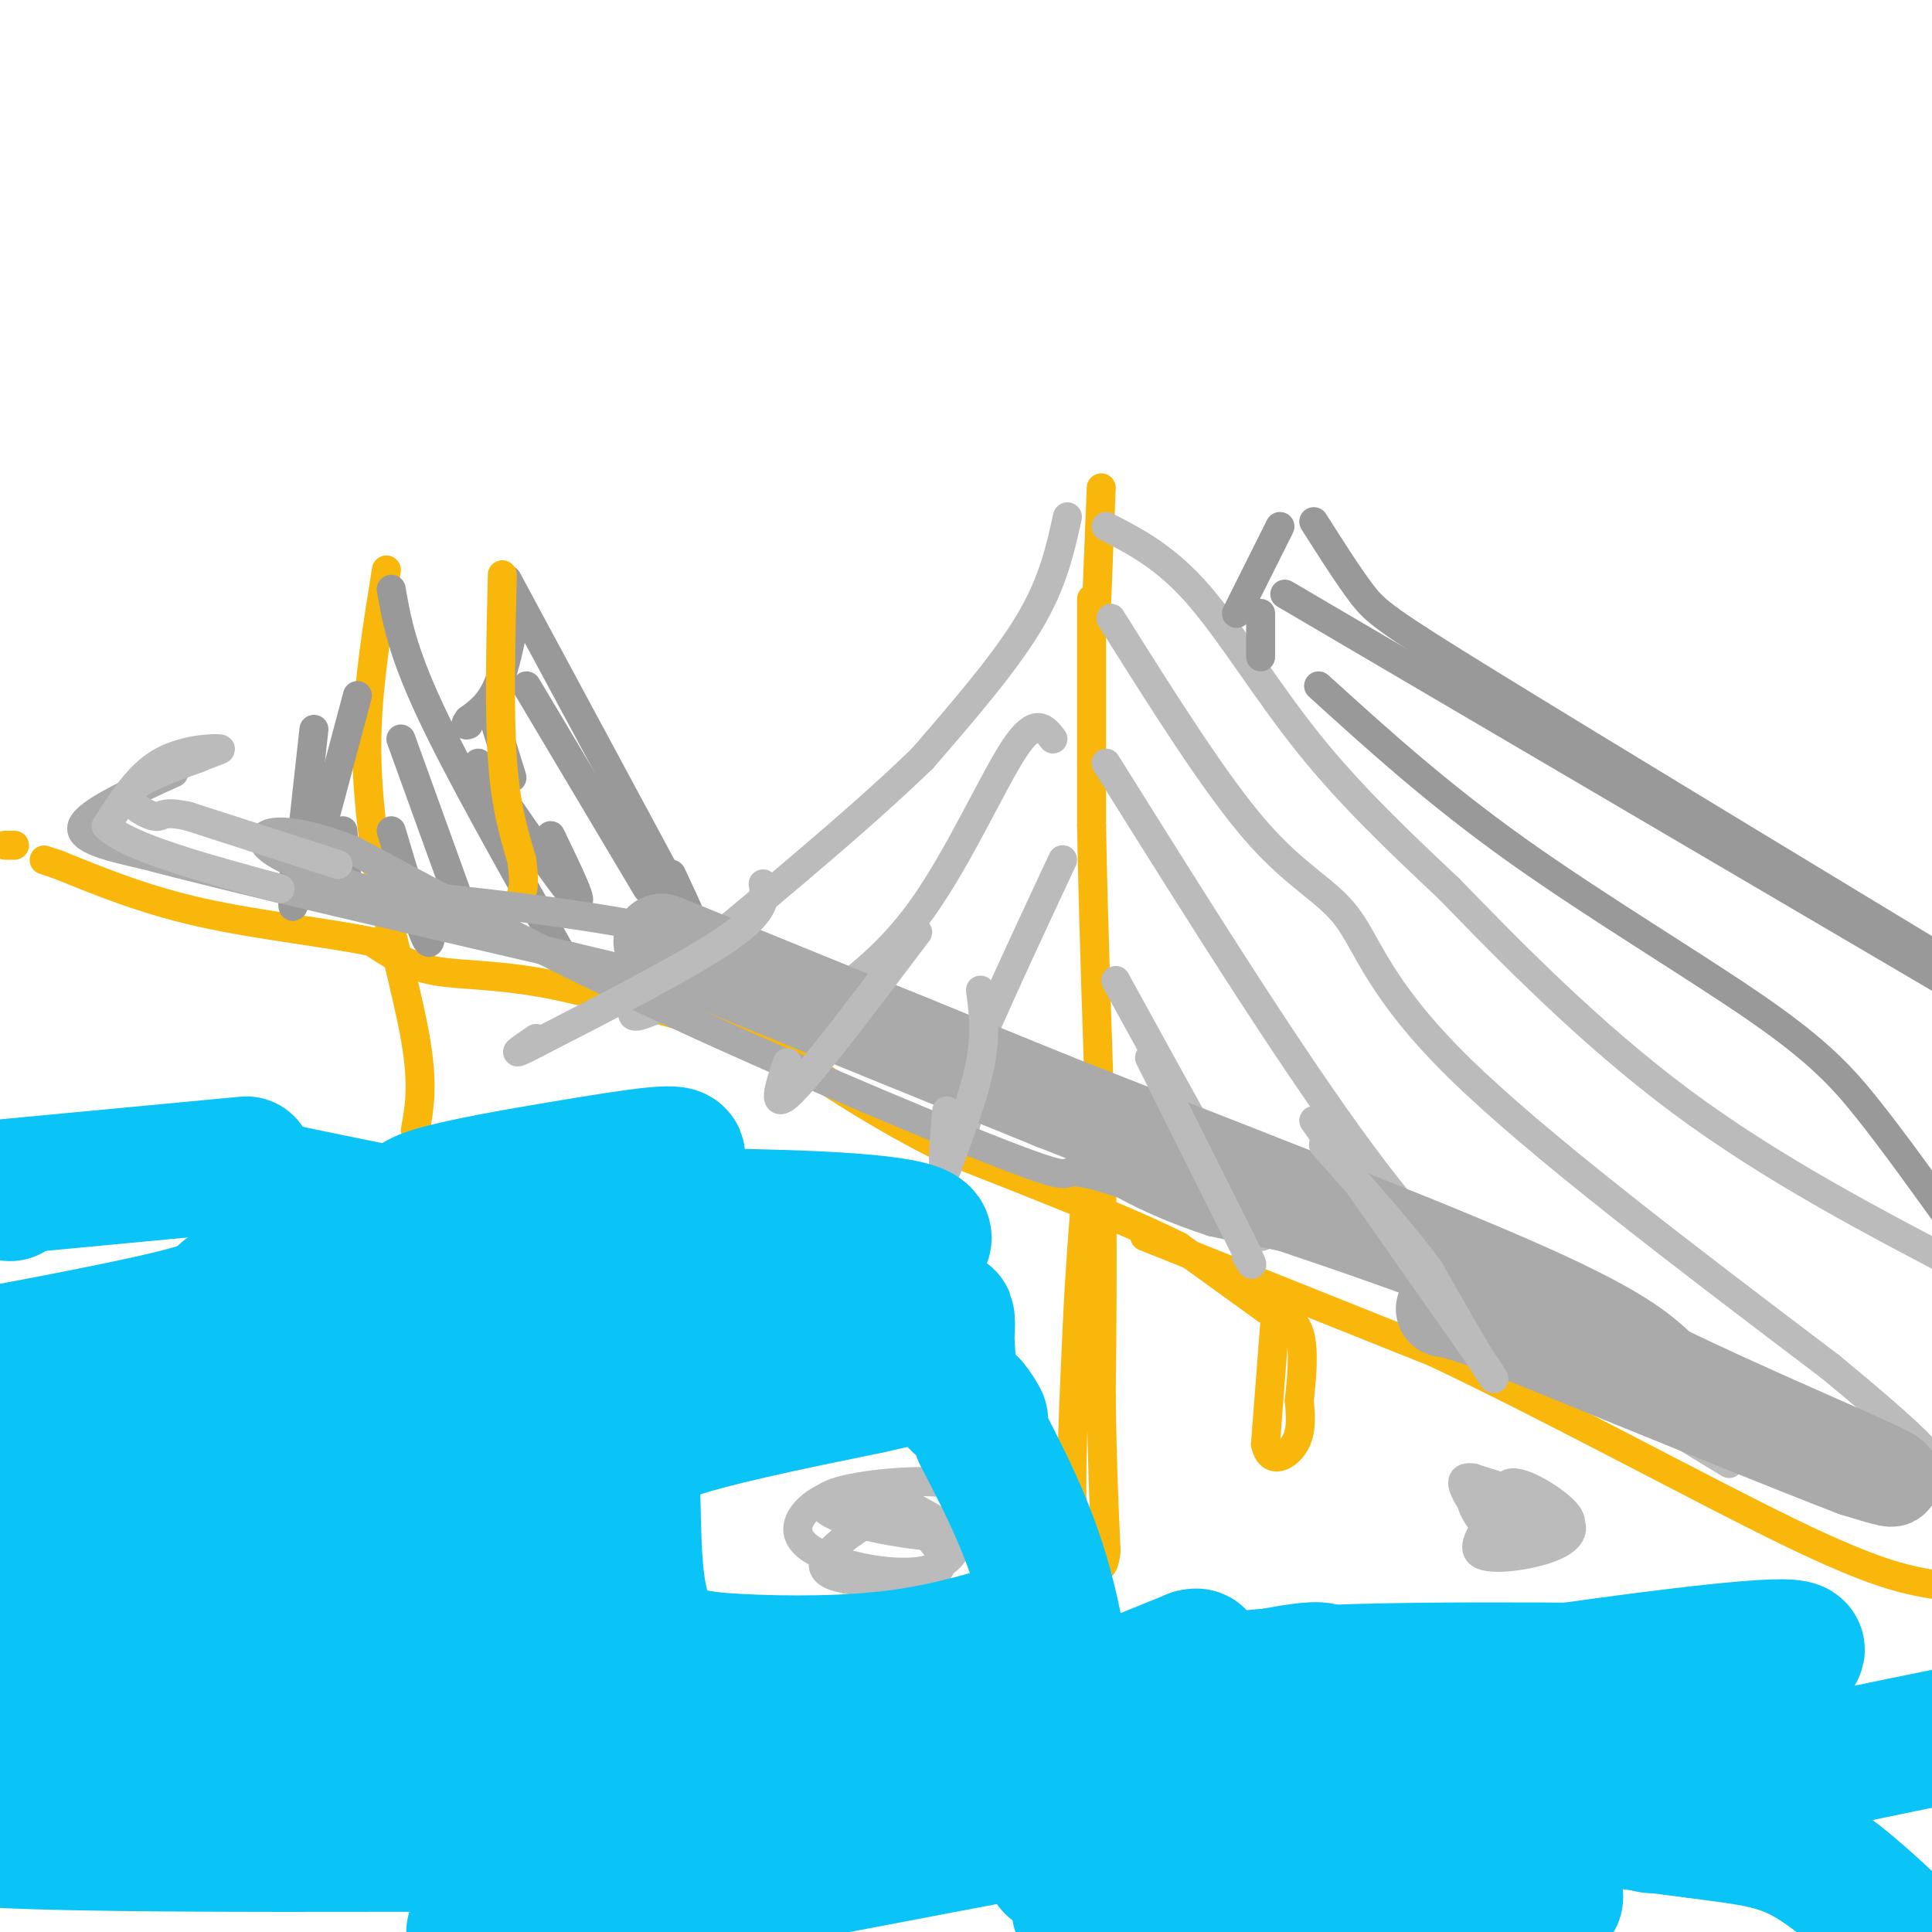 <svg viewBox='0 0 400 400' version='1.1' xmlns='http://www.w3.org/2000/svg' xmlns:xlink='http://www.w3.org/1999/xlink'><g fill='none' stroke='#F9B70B' stroke-width='6' stroke-linecap='round' stroke-linejoin='round'><path d='M228,101c0.000,0.000 -1.000,25.000 -1,25'/><path d='M226,124c0.000,0.000 0.000,47.000 0,47'/><path d='M226,171c0.333,19.000 1.167,43.000 2,67'/><path d='M228,238c0.333,19.667 0.167,35.333 0,51'/><path d='M228,289c0.167,13.833 0.583,22.917 1,32'/><path d='M229,321c-0.500,5.500 -2.250,3.250 -4,1'/><path d='M225,322c-1.167,-1.500 -2.083,-5.750 -3,-10'/><path d='M222,312c-0.333,-7.833 0.333,-22.417 1,-37'/><path d='M223,275c0.500,-11.167 1.250,-20.583 2,-30'/><path d='M264,273c0.000,0.000 -2.000,26.000 -2,26'/><path d='M262,299c0.978,4.444 4.422,2.556 6,0c1.578,-2.556 1.289,-5.778 1,-9'/><path d='M269,290c0.467,-4.289 1.133,-10.511 0,-14c-1.133,-3.489 -4.067,-4.244 -7,-5'/><path d='M262,271c-4.167,-3.000 -11.083,-8.000 -18,-13'/><path d='M244,258c-11.000,-5.500 -29.500,-12.750 -48,-20'/><path d='M196,238c-13.833,-6.833 -24.417,-13.917 -35,-21'/><path d='M161,217c-13.500,-5.667 -29.750,-9.333 -46,-13'/><path d='M115,204c-12.133,-2.422 -19.467,-1.978 -25,-3c-5.533,-1.022 -9.267,-3.511 -13,-6'/><path d='M77,195c-8.467,-1.822 -23.133,-3.378 -35,-6c-11.867,-2.622 -20.933,-6.311 -30,-10'/><path d='M12,179c-5.000,-1.667 -2.500,-0.833 0,0'/><path d='M3,175c0.000,0.000 -2.000,0.000 -2,0'/><path d='M80,118c-1.833,11.417 -3.667,22.833 -4,33c-0.333,10.167 0.833,19.083 2,28'/><path d='M78,179c2.089,11.511 6.311,26.289 8,36c1.689,9.711 0.844,14.356 0,19'/><path d='M237,256c0.000,0.000 60.000,24.000 60,24'/><path d='M297,280c24.222,11.467 54.778,28.133 73,37c18.222,8.867 24.111,9.933 30,11'/></g>
<g fill='none' stroke='#BBBBBB' stroke-width='6' stroke-linecap='round' stroke-linejoin='round'><path d='M229,109c6.111,3.133 12.222,6.267 19,14c6.778,7.733 14.222,20.067 23,31c8.778,10.933 18.889,20.467 29,30'/><path d='M300,184c12.467,12.844 29.133,29.956 48,44c18.867,14.044 39.933,25.022 61,36'/><path d='M230,128c10.756,17.113 21.512,34.226 30,44c8.488,9.774 14.708,12.208 19,18c4.292,5.792 6.655,14.940 23,31c16.345,16.060 46.673,39.030 77,62'/><path d='M379,283c16.333,13.500 18.667,16.250 21,19'/><path d='M229,158c20.333,32.500 40.667,65.000 56,85c15.333,20.000 25.667,27.500 36,35'/><path d='M321,278c12.167,10.000 24.583,17.500 37,25'/><path d='M231,203c11.750,21.417 23.500,42.833 28,50c4.500,7.167 1.750,0.083 -1,-7'/><path d='M221,107c-1.500,6.833 -3.000,13.667 -8,22c-5.000,8.333 -13.500,18.167 -22,28'/><path d='M191,157c-13.167,12.833 -35.083,30.917 -57,49'/><path d='M134,206c-7.833,8.000 1.083,3.500 10,-1'/><path d='M218,153c-1.800,-2.333 -3.600,-4.667 -8,2c-4.400,6.667 -11.400,22.333 -19,33c-7.600,10.667 -15.800,16.333 -24,22'/><path d='M220,178c-8.750,18.750 -17.500,37.500 -21,47c-3.500,9.500 -1.750,9.750 0,10'/><path d='M199,235c0.500,0.000 1.750,-5.000 3,-10'/></g>
<g fill='none' stroke='#999999' stroke-width='6' stroke-linecap='round' stroke-linejoin='round'><path d='M272,108c3.600,5.667 7.200,11.333 10,15c2.800,3.667 4.800,5.333 27,19c22.200,13.667 64.600,39.333 107,65'/><path d='M273,142c12.256,11.125 24.512,22.250 41,34c16.488,11.750 37.208,24.125 50,33c12.792,8.875 17.655,14.250 23,21c5.345,6.750 11.173,14.875 17,23'/><path d='M266,123c0.000,0.000 138.000,81.000 138,81'/><path d='M265,109c0.000,0.000 -9.000,18.000 -9,18'/><path d='M261,127c0.000,0.000 0.000,9.000 0,9'/><path d='M81,122c1.083,6.250 2.167,12.500 8,25c5.833,12.500 16.417,31.250 27,50'/><path d='M83,153c0.000,0.000 13.000,36.000 13,36'/><path d='M81,172c2.833,9.500 5.667,19.000 7,22c1.333,3.000 1.167,-0.500 1,-4'/><path d='M65,151c-1.667,15.167 -3.333,30.333 -4,35c-0.667,4.667 -0.333,-1.167 0,-7'/><path d='M61,179c0.167,-1.333 0.583,-1.167 1,-1'/><path d='M74,144c0.000,0.000 -8.000,30.000 -8,30'/><path d='M71,172c0.000,0.000 1.000,12.000 1,12'/><path d='M105,120c0.000,0.000 35.000,65.000 35,65'/><path d='M140,185c5.667,10.167 2.333,3.083 -1,-4'/><path d='M109,142c0.000,0.000 25.000,42.000 25,42'/><path d='M99,158c8.750,12.750 17.500,25.500 20,28c2.500,2.500 -1.250,-5.250 -5,-13'/><path d='M107,126c-1.167,6.083 -2.333,12.167 -4,16c-1.667,3.833 -3.833,5.417 -6,7'/><path d='M97,149c-1.000,1.333 -0.500,1.167 0,1'/><path d='M102,148c0.000,0.000 4.000,13.000 4,13'/></g>
<g fill='none' stroke='#F9B70B' stroke-width='6' stroke-linecap='round' stroke-linejoin='round'><path d='M104,119c-0.333,14.083 -0.667,28.167 0,38c0.667,9.833 2.333,15.417 4,21'/><path d='M108,178c0.667,4.667 0.333,5.833 0,7'/></g>
<g fill='none' stroke='#AAAAAA' stroke-width='6' stroke-linecap='round' stroke-linejoin='round'><path d='M36,160c-9.000,4.083 -18.000,8.167 -19,11c-1.000,2.833 6.000,4.417 13,6'/><path d='M30,177c16.833,4.500 52.417,12.750 88,21'/><path d='M118,198c21.156,5.000 30.044,7.000 44,12c13.956,5.000 32.978,13.000 52,21'/><path d='M214,231c28.500,11.833 73.750,30.917 119,50'/><path d='M333,281c29.844,13.378 44.956,21.822 51,24c6.044,2.178 3.022,-1.911 0,-6'/><path d='M384,299c0.093,-1.920 0.324,-3.721 -10,-6c-10.324,-2.279 -31.203,-5.037 -41,-8c-9.797,-2.963 -8.514,-6.132 -24,-13c-15.486,-6.868 -47.743,-17.434 -80,-28'/><path d='M229,244c-12.452,-3.571 -3.583,1.500 -16,-3c-12.417,-4.500 -46.119,-18.571 -73,-31c-26.881,-12.429 -46.940,-23.214 -67,-34'/><path d='M73,176c-15.311,-5.911 -20.089,-3.689 -18,-1c2.089,2.689 11.044,5.844 20,9'/><path d='M75,184c15.644,2.422 44.756,3.978 73,11c28.244,7.022 55.622,19.511 83,32'/><path d='M231,227c23.756,8.889 41.644,15.111 62,25c20.356,9.889 43.178,23.444 66,37'/><path d='M359,289c13.388,7.255 13.856,6.893 12,5c-1.856,-1.893 -6.038,-5.317 -15,-10c-8.962,-4.683 -22.703,-10.624 -41,-16c-18.297,-5.376 -41.148,-10.188 -64,-15'/><path d='M251,253c-15.644,-5.133 -22.756,-10.467 -25,-12c-2.244,-1.533 0.378,0.733 3,3'/></g>
<g fill='none' stroke='#AAAAAA' stroke-width='20' stroke-linecap='round' stroke-linejoin='round'><path d='M137,195c0.000,0.000 81.000,33.000 81,33'/><path d='M218,228c32.333,12.778 72.667,28.222 95,38c22.333,9.778 26.667,13.889 31,18'/><path d='M344,284c14.778,7.244 36.222,16.356 44,20c7.778,3.644 1.889,1.822 -4,0'/><path d='M384,304c-11.833,-4.500 -39.417,-15.750 -67,-27'/><path d='M317,277c-14.167,-5.500 -16.083,-5.750 -18,-6'/></g>
<g fill='none' stroke='#BBBBBB' stroke-width='6' stroke-linecap='round' stroke-linejoin='round'><path d='M272,232c0.000,0.000 33.000,47.000 33,47'/><path d='M305,279c6.067,8.822 4.733,7.378 2,3c-2.733,-4.378 -6.867,-11.689 -11,-19'/><path d='M296,263c-5.500,-7.500 -13.750,-16.750 -22,-26'/><path d='M238,219c0.000,0.000 19.000,38.000 19,38'/><path d='M257,257c3.333,6.833 2.167,4.917 1,3'/><path d='M203,205c0.583,4.417 1.167,8.833 0,15c-1.167,6.167 -4.083,14.083 -7,22'/><path d='M196,242c-1.167,1.667 -0.583,-5.167 0,-12'/><path d='M190,193c-10.750,14.250 -21.500,28.500 -26,33c-4.500,4.500 -2.750,-0.750 -1,-6'/><path d='M158,183c0.417,2.750 0.833,5.500 -7,11c-7.833,5.500 -23.917,13.750 -40,22'/><path d='M111,216c-6.667,3.500 -3.333,1.250 0,-1'/><path d='M70,179c0.000,0.000 -31.000,-10.000 -31,-10'/><path d='M39,169c-5.917,-1.333 -5.208,0.333 -7,0c-1.792,-0.333 -6.083,-2.667 -5,-5c1.083,-2.333 7.542,-4.667 14,-7'/><path d='M41,157c3.655,-1.560 5.792,-1.958 4,-2c-1.792,-0.042 -7.512,0.274 -12,3c-4.488,2.726 -7.744,7.863 -11,13'/><path d='M22,171c4.167,4.333 20.083,8.667 36,13'/><path d='M181,311c-3.078,-1.317 -6.156,-2.635 -10,-1c-3.844,1.635 -8.453,6.222 -4,10c4.453,3.778 17.968,6.748 25,5c7.032,-1.748 7.581,-8.214 7,-12c-0.581,-3.786 -2.290,-4.893 -4,-6'/><path d='M195,307c-5.442,-0.772 -17.046,0.298 -22,2c-4.954,1.702 -3.257,4.035 3,6c6.257,1.965 17.073,3.561 20,3c2.927,-0.561 -2.037,-3.281 -7,-6'/><path d='M189,312c-3.152,-0.307 -7.532,1.926 -12,5c-4.468,3.074 -9.022,6.989 -5,9c4.022,2.011 16.621,2.118 21,0c4.379,-2.118 0.537,-6.462 -2,-9c-2.537,-2.538 -3.768,-3.269 -5,-4'/><path d='M309,314c-2.405,3.440 -4.810,6.881 -2,8c2.810,1.119 10.833,-0.083 15,-2c4.167,-1.917 4.476,-4.548 1,-7c-3.476,-2.452 -10.738,-4.726 -18,-7'/><path d='M305,306c-3.214,-0.485 -2.251,1.803 -1,4c1.251,2.197 2.788,4.304 7,6c4.212,1.696 11.098,2.980 10,1c-1.098,-1.980 -10.180,-7.225 -14,-8c-3.820,-0.775 -2.377,2.922 -1,5c1.377,2.078 2.689,2.539 4,3'/><path d='M310,317c3.408,0.665 9.927,0.827 13,0c3.073,-0.827 2.700,-2.644 0,-5c-2.700,-2.356 -7.727,-5.250 -10,-5c-2.273,0.250 -1.792,3.643 -1,5c0.792,1.357 1.896,0.679 3,0'/></g>
<g fill='none' stroke='#0BC4F7' stroke-width='28' stroke-linecap='round' stroke-linejoin='round'><path d='M51,241c0.000,0.000 -53.000,5.000 -53,5'/><path d='M2,247c0.000,0.000 0.100,0.100 0.1,0.1'/><path d='M143,248c-35.689,6.200 -71.378,12.400 -86,16c-14.622,3.600 -8.178,4.600 -15,7c-6.822,2.400 -26.911,6.200 -47,10'/><path d='M55,246c12.822,2.667 25.644,5.333 35,7c9.356,1.667 15.244,2.333 23,0c7.756,-2.333 17.378,-7.667 27,-13'/><path d='M140,240c2.046,-2.132 -6.338,-0.963 -24,2c-17.662,2.963 -44.601,7.721 -20,9c24.601,1.279 100.743,-0.920 95,6c-5.743,6.920 -93.372,22.960 -181,39'/><path d='M10,296c-31.274,7.134 -18.960,5.469 -4,2c14.960,-3.469 32.566,-8.742 62,-13c29.434,-4.258 70.695,-7.502 59,-1c-11.695,6.502 -76.348,22.751 -141,39'/><path d='M4,323c15.595,-4.893 31.190,-9.786 61,-13c29.810,-3.214 73.833,-4.750 62,0c-11.833,4.750 -79.524,15.786 -111,22c-31.476,6.214 -26.738,7.607 -22,9'/><path d='M5,348c23.747,0.716 47.493,1.432 73,-2c25.507,-3.432 52.774,-11.014 55,-11c2.226,0.014 -20.589,7.622 -37,16c-16.411,8.378 -26.418,17.525 -23,19c3.418,1.475 20.262,-4.721 10,-7c-10.262,-2.279 -47.631,-0.639 -85,1'/><path d='M2,364c45.117,-5.950 90.234,-11.900 96,-11c5.766,0.900 -27.818,8.650 -62,15c-34.182,6.350 -68.961,11.300 -36,13c32.961,1.700 133.664,0.152 161,1c27.336,0.848 -18.693,4.093 -39,7c-20.307,2.907 -14.890,5.475 -18,8c-3.110,2.525 -14.746,5.007 7,1c21.746,-4.007 76.873,-14.504 132,-25'/><path d='M243,373c33.464,-6.409 51.125,-9.933 48,-9c-3.125,0.933 -27.035,6.321 -47,12c-19.965,5.679 -35.985,11.649 -19,11c16.985,-0.649 66.975,-7.916 92,-10c25.025,-2.084 25.084,1.016 25,1c-0.084,-0.016 -0.310,-3.147 11,-7c11.310,-3.853 34.155,-8.426 57,-13'/><path d='M377,363c-80.815,3.933 -161.630,7.866 -188,7c-26.370,-0.866 1.705,-6.530 26,-12c24.295,-5.470 44.811,-10.744 54,-12c9.189,-1.256 7.051,1.508 -22,9c-29.051,7.492 -85.015,19.712 -104,22c-18.985,2.288 -0.993,-5.356 17,-13'/><path d='M160,364c-6.142,-1.616 -29.996,0.845 -40,1c-10.004,0.155 -6.159,-1.994 0,-7c6.159,-5.006 14.631,-12.869 19,-13c4.369,-0.131 4.635,7.470 13,11c8.365,3.530 24.829,2.989 35,3c10.171,0.011 14.049,0.575 23,-2c8.951,-2.575 22.976,-8.287 37,-14'/><path d='M247,343c3.817,-0.887 -5.142,3.896 -17,6c-11.858,2.104 -26.616,1.528 -32,0c-5.384,-1.528 -1.396,-4.008 2,-6c3.396,-1.992 6.198,-3.496 9,-5'/><path d='M209,338c-1.825,0.269 -10.886,3.441 -22,5c-11.114,1.559 -24.279,1.506 -34,1c-9.721,-0.506 -15.997,-1.466 -19,-8c-3.003,-6.534 -2.731,-18.644 -3,-26c-0.269,-7.356 -1.077,-9.959 7,-13c8.077,-3.041 25.038,-6.521 42,-10'/><path d='M180,287c9.837,-2.211 13.431,-2.737 15,-6c1.569,-3.263 1.115,-9.263 1,-8c-0.115,1.263 0.110,9.789 1,14c0.890,4.211 2.445,4.105 4,4'/><path d='M201,291c1.000,1.167 1.500,2.083 2,3'/><path d='M203,297c5.322,10.250 10.644,20.501 14,34c3.356,13.499 4.745,30.247 9,36c4.255,5.753 11.376,0.510 13,-5c1.624,-5.510 -2.250,-11.289 15,-14c17.250,-2.711 55.625,-2.356 94,-2'/><path d='M348,346c22.104,-1.825 30.365,-5.386 19,-5c-11.365,0.386 -42.355,4.721 -57,7c-14.645,2.279 -12.943,2.503 -13,4c-0.057,1.497 -1.871,4.267 -3,6c-1.129,1.733 -1.573,2.428 2,5c3.573,2.572 11.164,7.021 21,10c9.836,2.979 21.918,4.490 34,6'/><path d='M351,379c9.289,1.333 15.511,1.667 22,5c6.489,3.333 13.244,9.667 20,16'/><path d='M251,399c-19.289,-1.689 -38.578,-3.378 -20,-5c18.578,-1.622 75.022,-3.178 88,-2c12.978,1.178 -17.511,5.089 -48,9'/></g>
</svg>